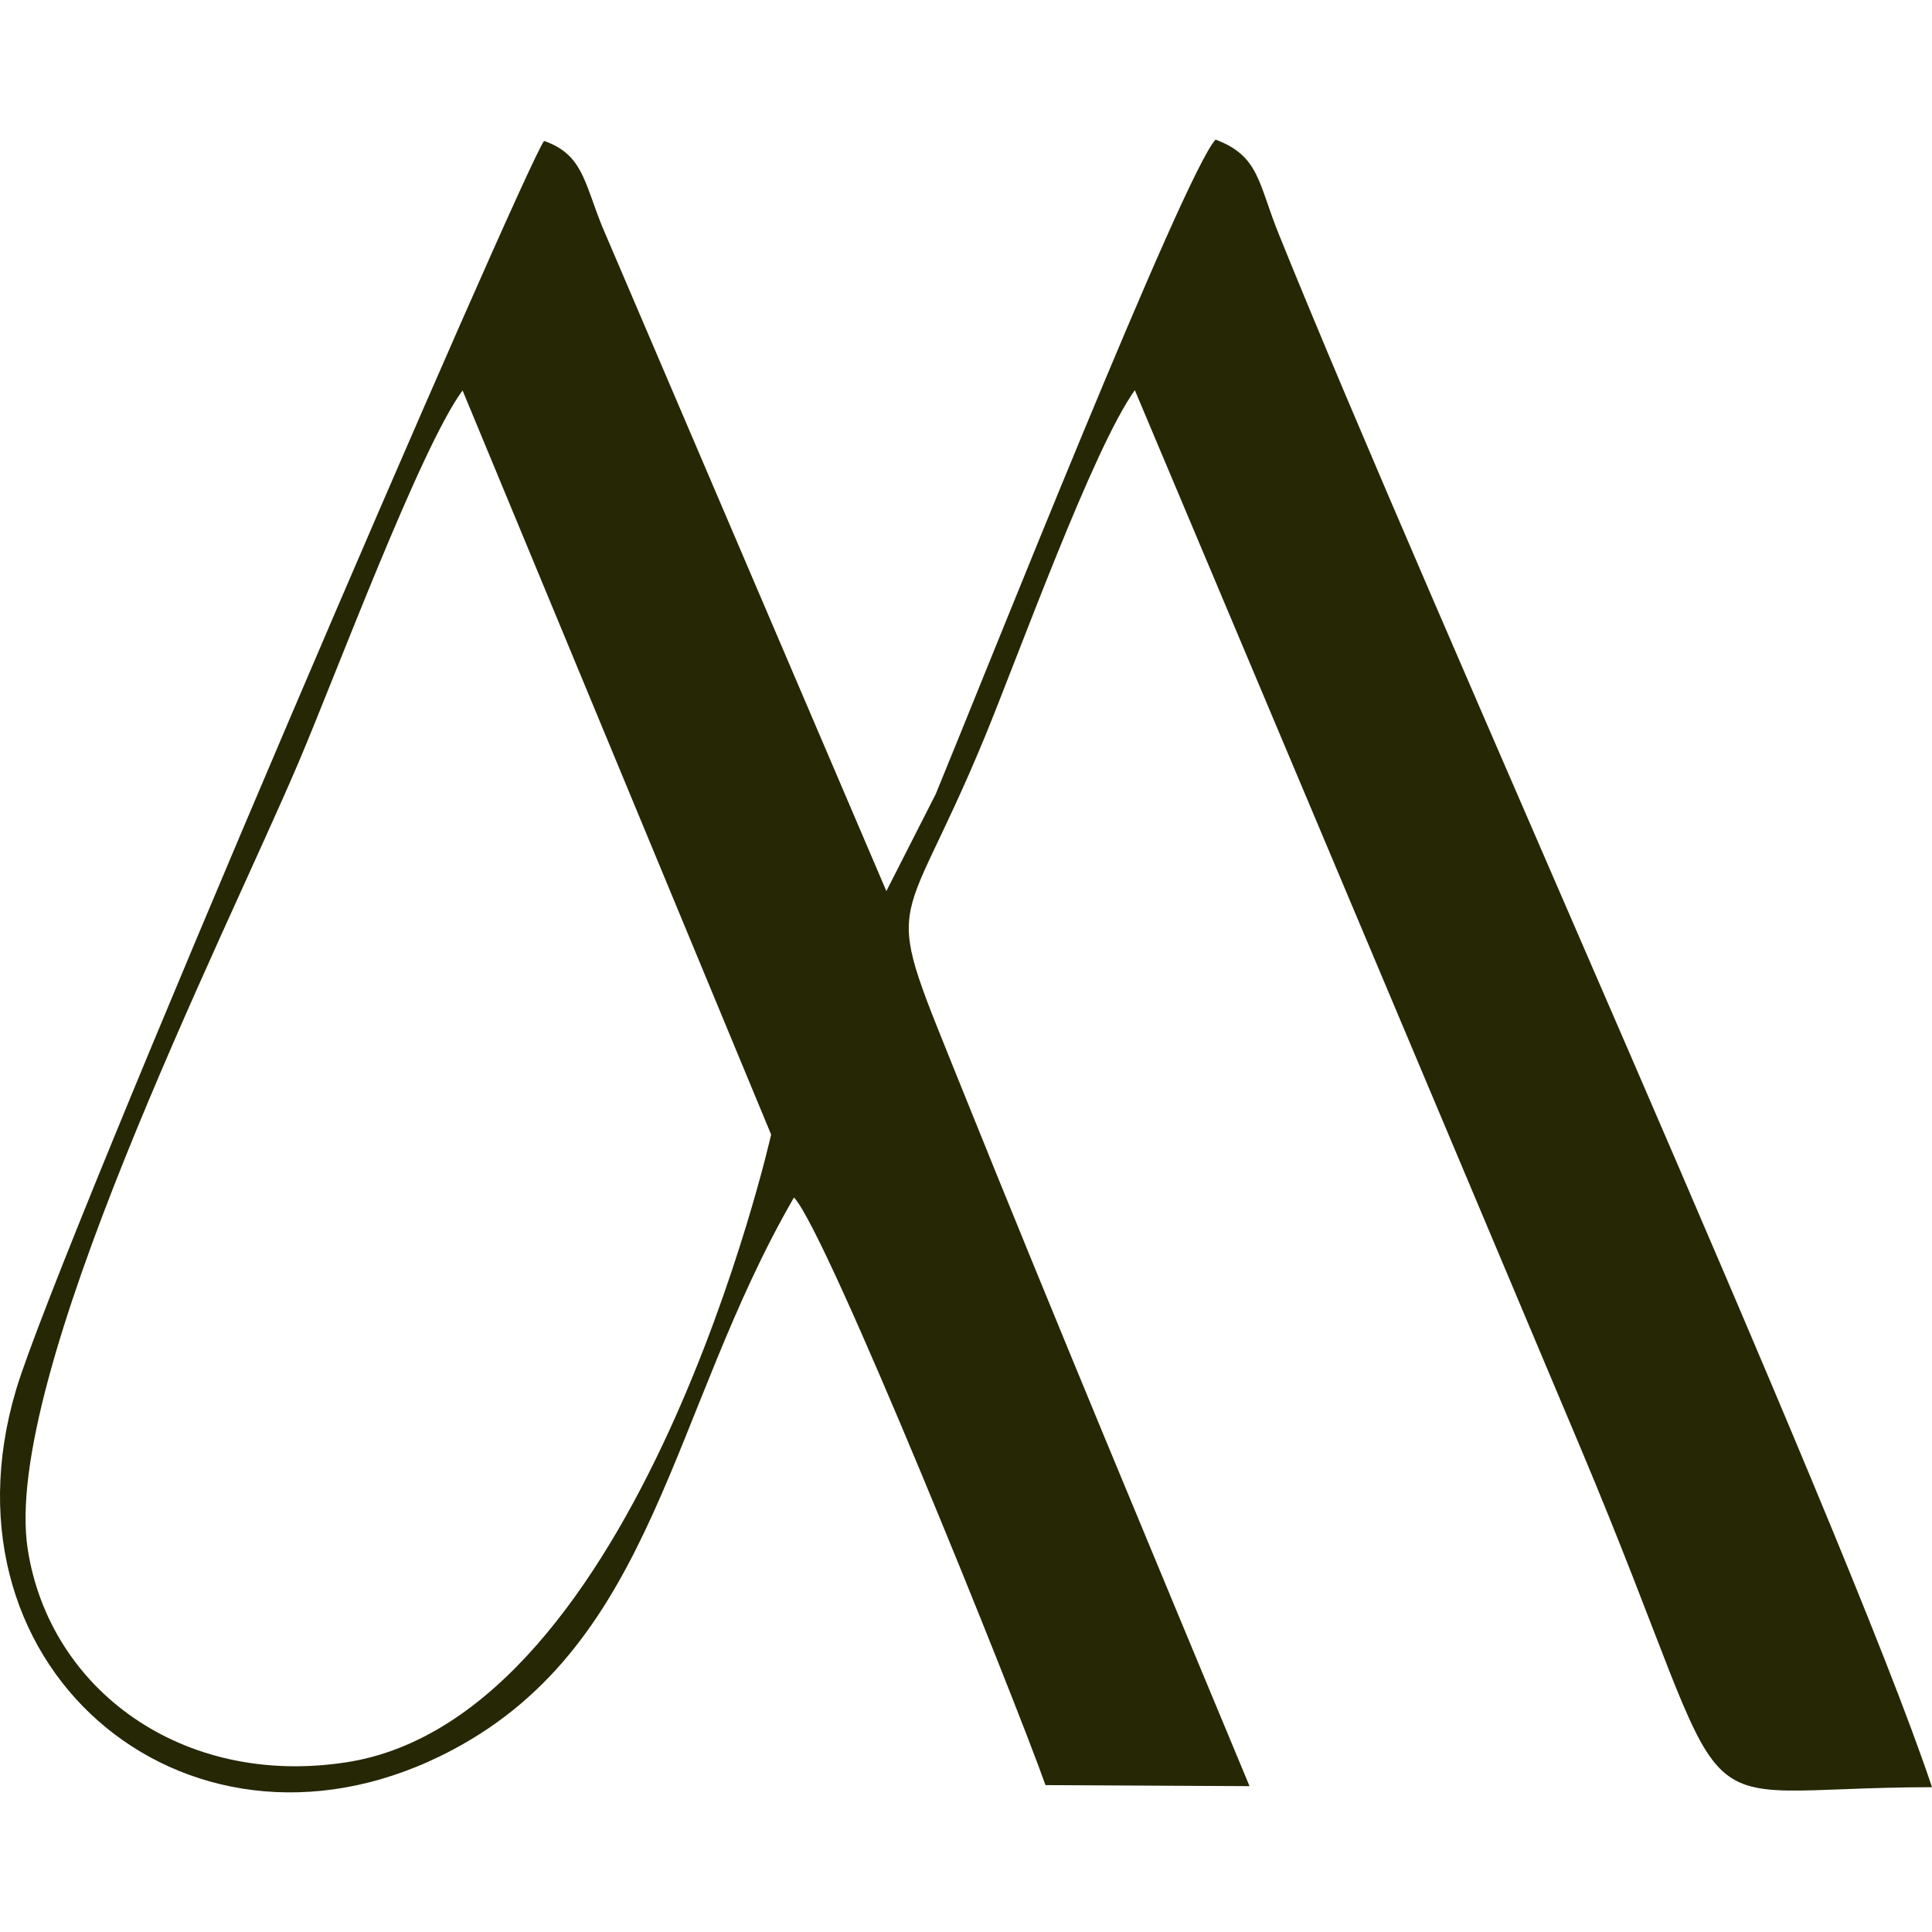 <svg xmlns="http://www.w3.org/2000/svg" width="512" height="512" viewBox="0 0 512 512" fill="none"><path fill-rule="evenodd" clip-rule="evenodd" d="M210.453 317.386C219.247 326.743 268.962 450.196 277.064 473.071L331.141 473.348C305.799 412.419 279.903 350.519 255.114 288.966C233.095 234.136 237.734 251.535 260.861 195.596C269.793 173.97 289.666 118.794 300.744 103.405L418.87 383.722C463.462 489.707 441.027 473.695 512 473.625C488.389 402.853 378.849 161.146 338.827 61.885C333.426 48.507 333.703 41.298 322.14 37C313.831 45.803 261.207 178.337 247.982 210.43L234.896 236.147L159.492 59.805C154.783 48.021 154.299 40.882 144.189 37.347C138.788 44.417 15.539 330.486 4.252 368.333C-18.113 443.542 51.752 500.104 120.093 463.644C173.755 435.085 177.564 374.156 210.384 317.386M122.586 103.475L204.36 300.68C204.36 300.68 169.532 455.187 91.704 467.04C48.221 473.695 13.184 447.701 7.368 410.686C0.236 365.491 59.23 248.762 79.033 202.251C88.658 179.723 111.438 118.516 122.586 103.475Z" fill="#262705"></path></svg>